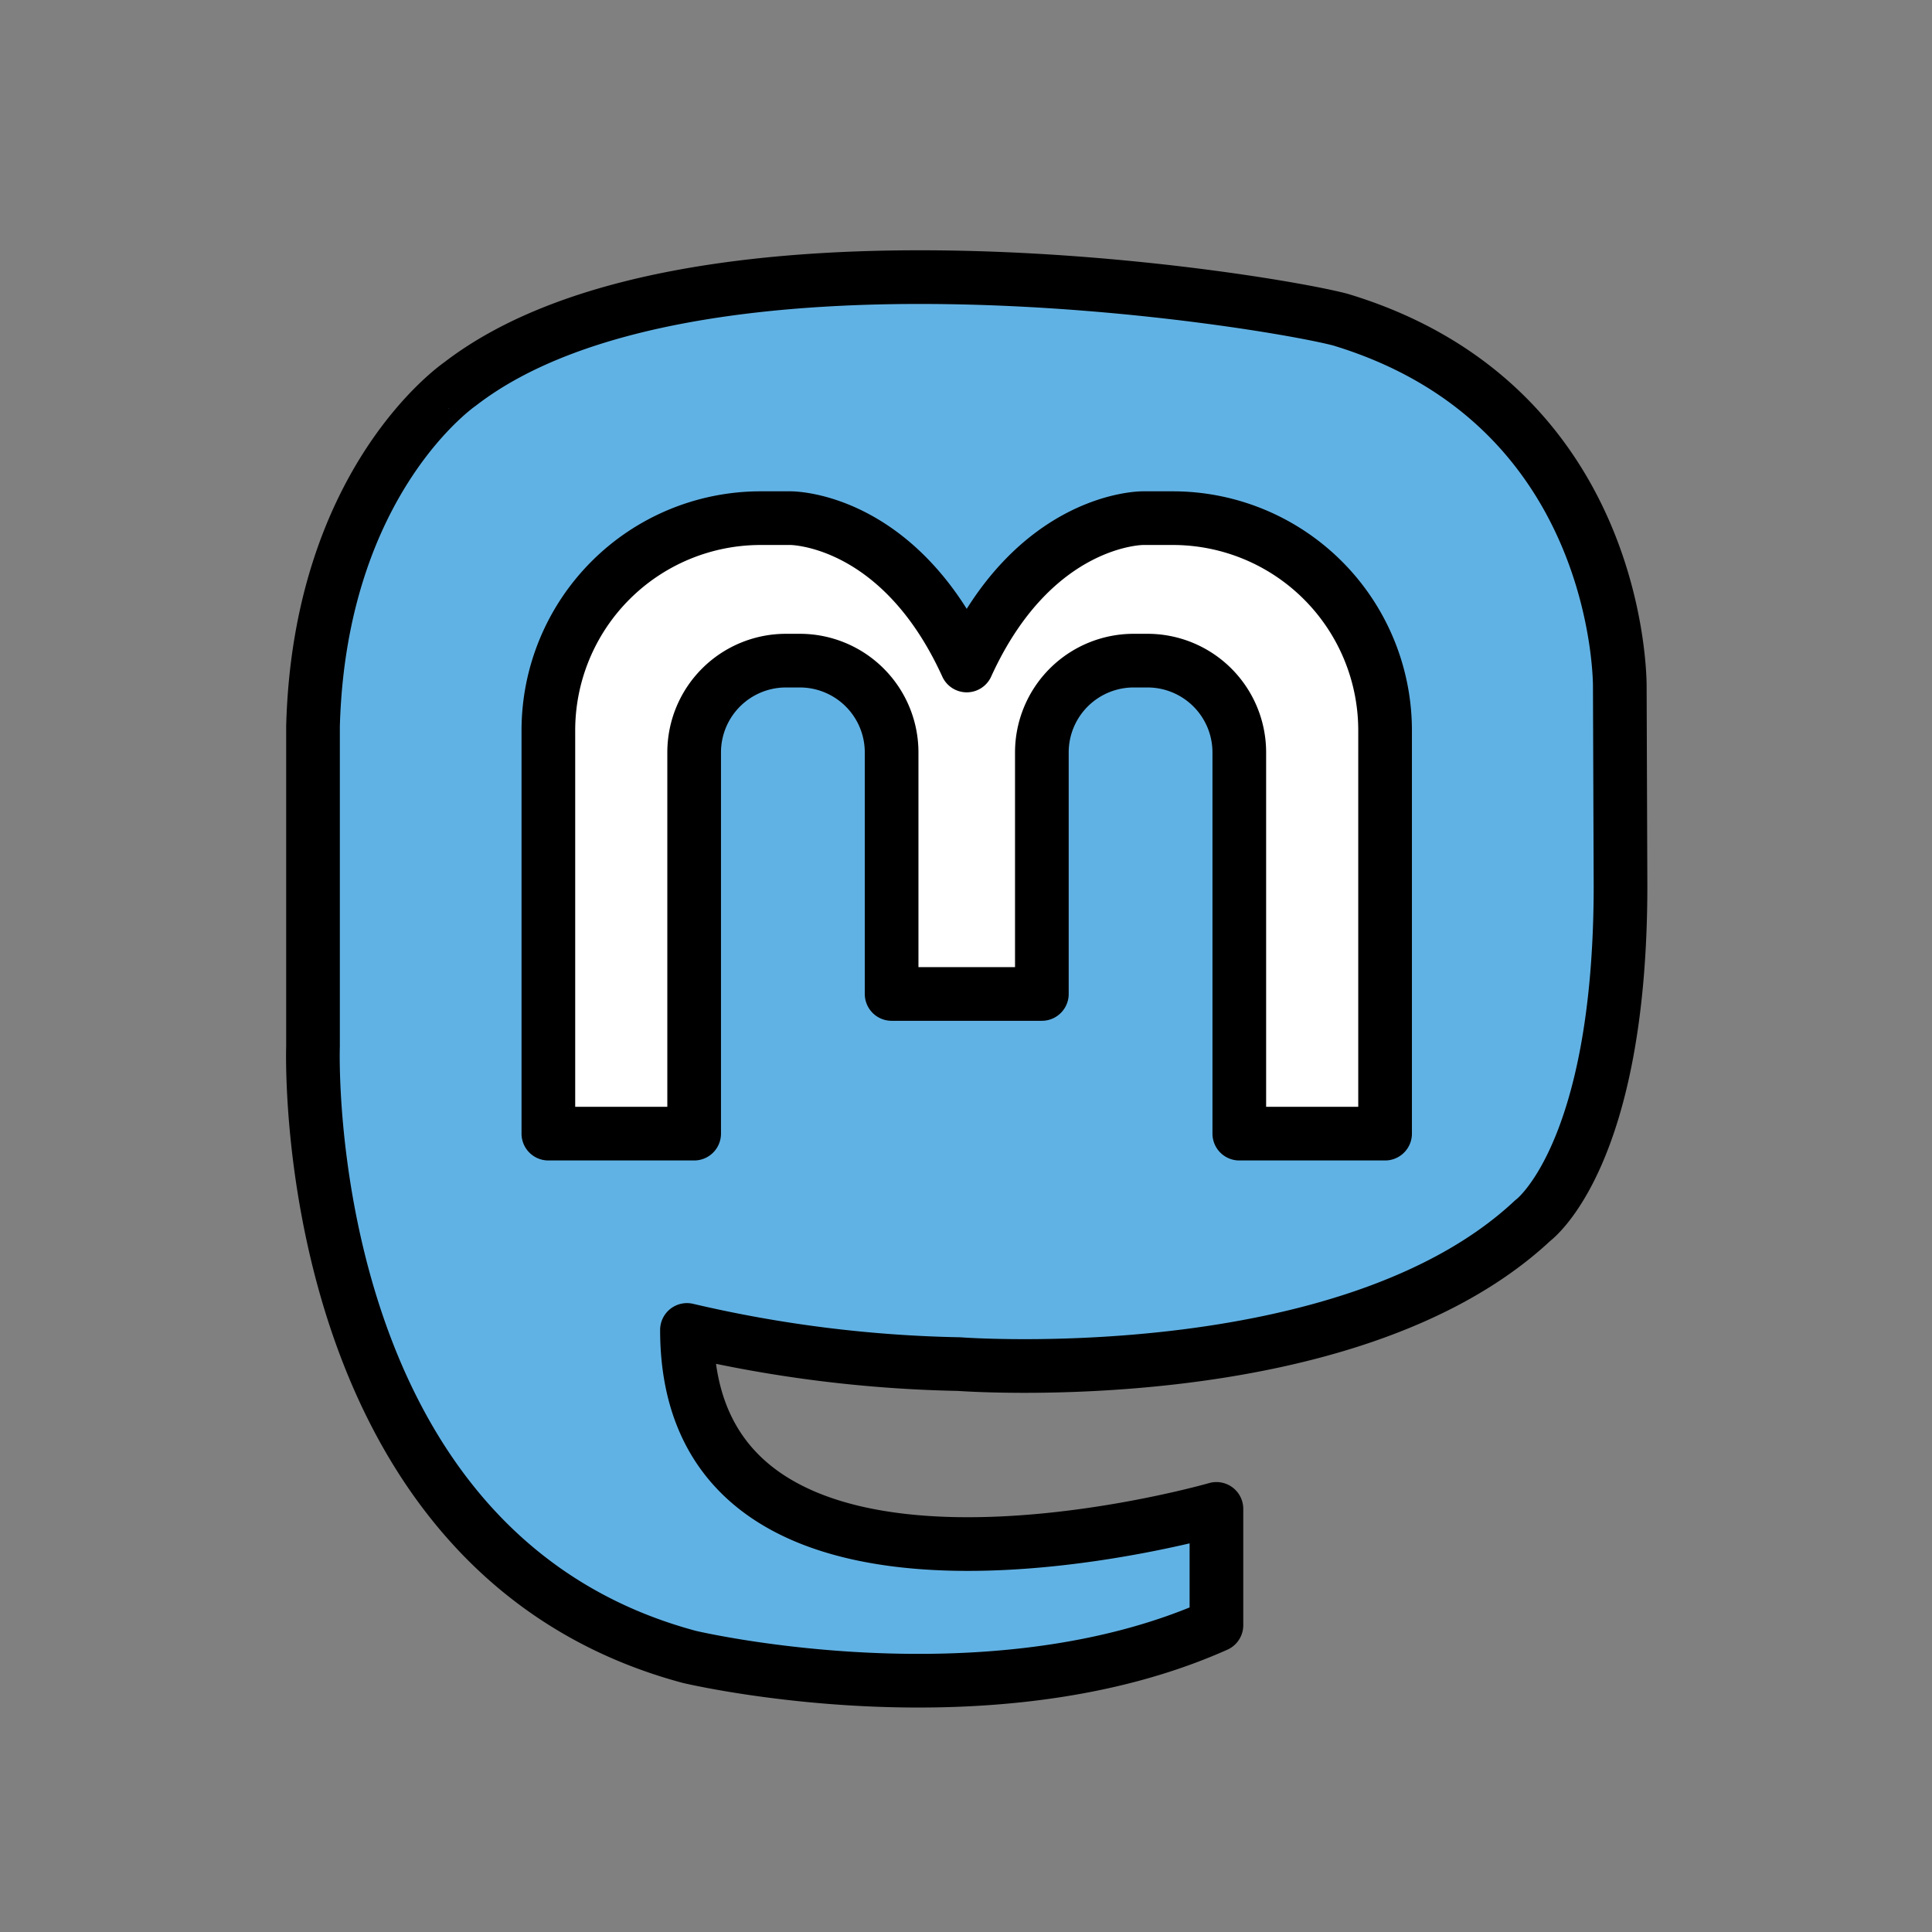 <svg id="emoji" viewBox="0 0 72 72" xmlns="http://www.w3.org/2000/svg"><rect x="0" y="0" width="72" height="72" fill="#808080" stroke="none"/><g id="color"><path fill="#61b2e4" d="M34.218 63.148a40.762 40.762.0 01-8.641-.914C10.658 58.23 11.158 39.172 11.165 38.98V27.057c.251-9.357 5.482-13.01 5.705-13.161 8.806-6.792 30.459-3.21 33.231-2.46 10.791 3.272 10.766 14.067 10.765 14.176l.027 7.396c0 10.255-3.335 12.781-3.477 12.884-6.916 6.482-21.112 5.489-21.714 5.445a55.856 55.856.0 01-9.582-1.127 6.352 6.352.0 002.461 4.933c5.135 3.86 16.499.644 16.612.61a.5.5.0 01.639.48v4.334a.5.5.0 01-.296.456A28.087 28.087.0 0134.218 63.148z"/><path fill="#fff" d="M51.618 42.747H46.185a.5.5.0 01-.5-.5V28.041a2.923 2.923.0 00-2.92-2.92h-.517a2.924 2.924.0 00-2.921 2.92v9.001a.5.5.0 01-.5.5H33.227a.5.5.0 01-.5-.5V28.041a2.924 2.924.0 00-2.921-2.92H29.29a2.924 2.924.0 00-2.921 2.92V42.247a.5.5.0 01-.5.5H20.436a.5.5.0 01-.5-.5V27.222A8.421 8.421.0 0128.348 18.81h1.118c.257.0 3.968.087 6.561 4.869 2.592-4.78 6.302-4.869 6.566-4.869h1.113a8.421 8.421.0 018.412 8.412v15.025A.5.5.0 0151.618 42.747z"/></g><g id="line"><path fill="none" stroke="#000" stroke-linecap="round" stroke-linejoin="round" stroke-width="2" d="M11.665 27.07V38.998S11 57.805 25.692 61.748c0 0 11.094 2.637 19.641-1.182V56.232S25.601 61.93 25.601 49.563a48.363 48.363.0 0010.14 1.273s14.497 1.097 21.382-5.351c0 0 3.269-2.361 3.269-12.477l-.027-7.404s.145-10.489-10.396-13.687c-2.626-.711-24.169-4.28-32.821 2.391C17.15 14.309 11.912 17.861 11.665 27.07z"/><path fill="none" stroke="#000" stroke-linecap="round" stroke-linejoin="round" stroke-width="2" d="M36.027 24.801c-2.518-5.53-6.569-5.491-6.569-5.491h-1.11a7.912 7.912.0 00-7.912 7.912V42.247H25.869V28.041a3.421 3.421.0 013.421-3.421h.517a3.421 3.421.0 013.421 3.421V37.042h5.599V28.041a3.421 3.421.0 013.42-3.421h.517a3.421 3.421.0 013.421 3.421V42.247h5.433V27.221A7.912 7.912.0 0043.706 19.31h-1.11s-4.051-.038-6.569 5.491"/></g></svg>